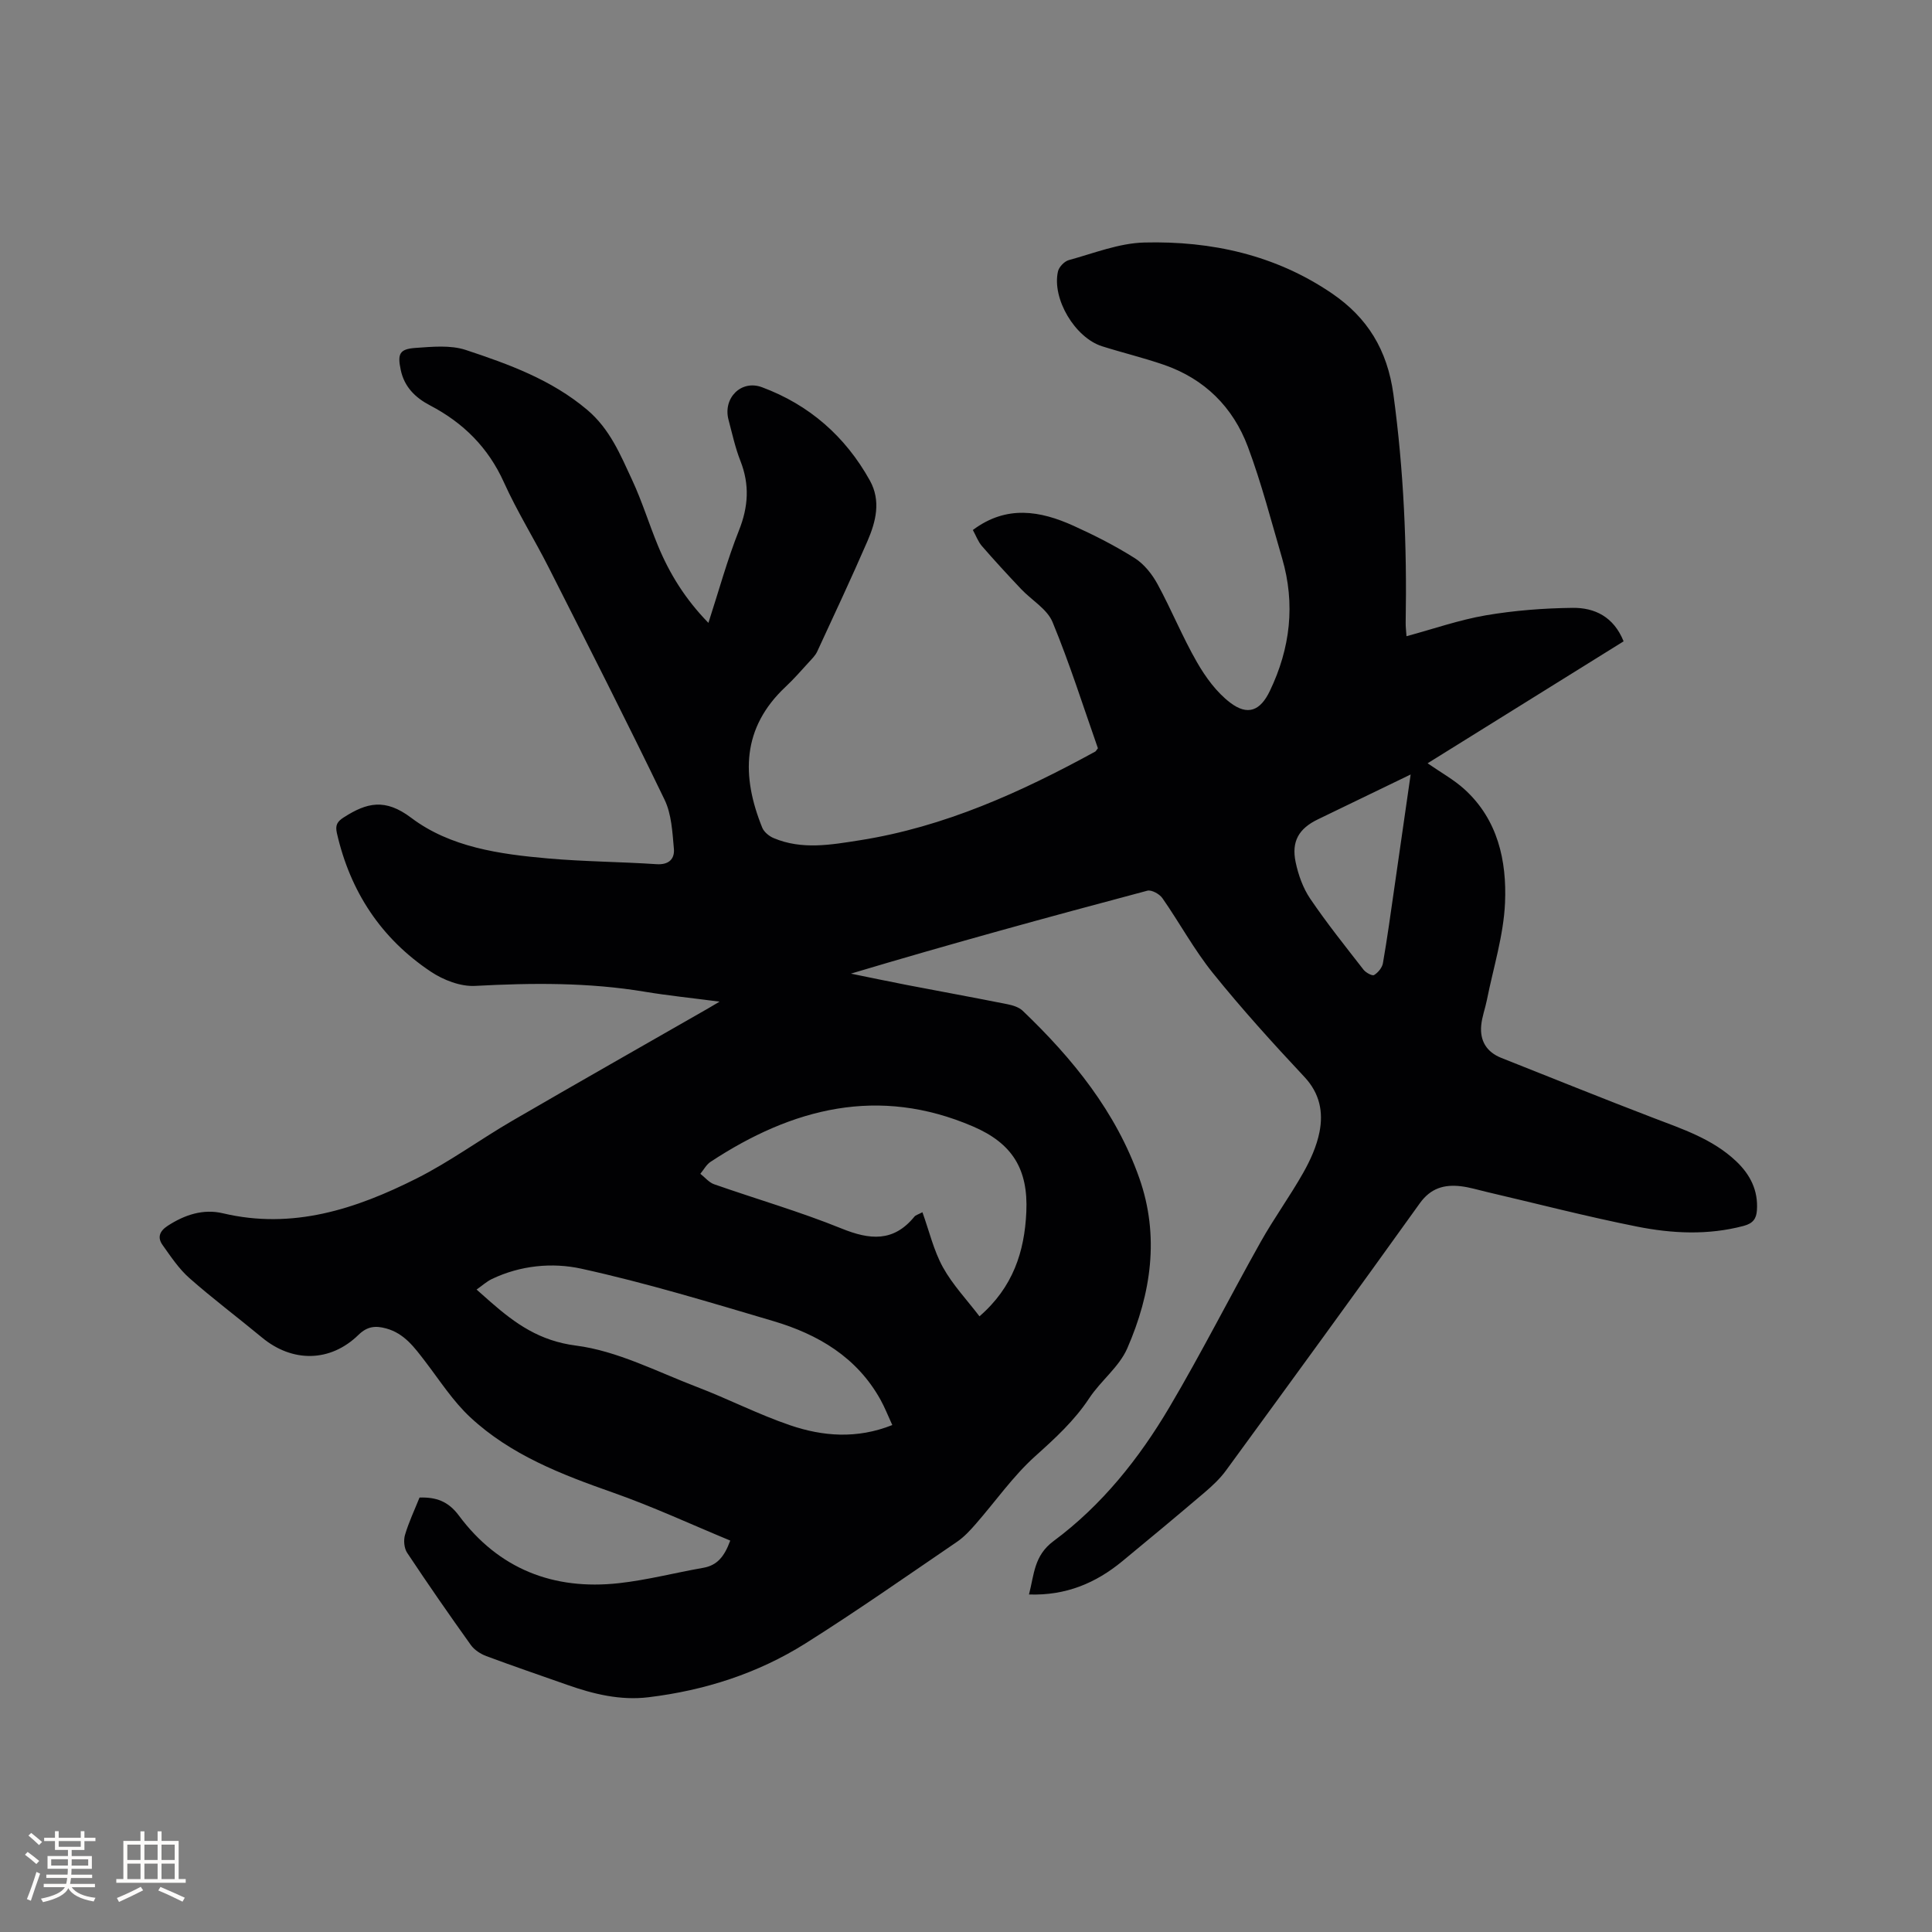 <svg enable-background="new 0 0 400 400" viewBox="0 0 400 400" xmlns="http://www.w3.org/2000/svg"><rect x="0" y="0" width="400" height="400" fill="#808080" stroke="none"/><path d="m227.31 154.92c-3.04-8.65-5.84-17.54-9.39-26.12-1.12-2.71-4.33-4.54-6.51-6.84-2.76-2.92-5.48-5.87-8.11-8.9-.8-.92-1.24-2.17-1.88-3.33 6.95-5.21 13.95-4 20.89-.85 4.33 1.96 8.61 4.14 12.63 6.68 1.94 1.23 3.59 3.32 4.71 5.37 2.88 5.29 5.15 10.92 8.15 16.14 1.79 3.12 4.08 6.27 6.9 8.41 3.64 2.77 6.24 1.66 8.19-2.39 4.26-8.85 5.33-18.02 2.56-27.5-2.26-7.72-4.27-15.54-7.08-23.06-3.07-8.23-8.97-14.1-17.42-17.01-4.2-1.45-8.54-2.49-12.78-3.83-5.61-1.78-10.41-9.84-9.13-15.49.21-.93 1.33-2.1 2.25-2.35 5.17-1.41 10.38-3.51 15.63-3.64 13.89-.35 27.2 2.58 38.89 10.57 7.29 4.98 11.42 11.63 12.68 20.87 2.14 15.73 2.82 31.43 2.54 47.24-.02.91.11 1.83.17 2.83 5.62-1.52 10.93-3.38 16.4-4.32 5.92-1.01 11.99-1.48 18-1.55 4.53-.05 8.49 1.81 10.55 6.93-13.47 8.38-26.99 16.8-40.58 25.25 2.73 1.9 5.42 3.37 7.63 5.38 6.92 6.28 8.77 14.81 8.4 23.48-.29 6.76-2.42 13.45-3.76 20.17-.35 1.75-1.01 3.47-1.17 5.23-.3 3.2 1.11 5.53 4.17 6.74 10.42 4.13 20.82 8.34 31.29 12.35 6.14 2.36 12.41 4.39 17.32 9.04 2.91 2.75 4.59 6.05 4.3 10.17-.12 1.75-.83 2.71-2.75 3.22-7.38 1.96-14.8 1.59-22.08.14-10.46-2.08-20.8-4.77-31.19-7.19-1.75-.41-3.49-.95-5.26-1.16-3.43-.4-6.24.36-8.51 3.52-13.27 18.52-26.7 36.94-40.14 55.34-1.23 1.68-2.8 3.15-4.39 4.51-5.64 4.8-11.33 9.54-17.05 14.25-5.48 4.52-11.66 7.16-19.34 6.9 1.08-4.13 1.02-8.04 5.08-11.05 10-7.41 17.71-17.09 24-27.73 6.62-11.2 12.5-22.83 18.87-34.18 2.74-4.89 6.06-9.45 8.82-14.33 1.49-2.63 2.8-5.53 3.38-8.47.81-4.14.06-8-3.14-11.41-6.52-6.96-12.94-14.05-18.92-21.47-3.9-4.84-6.9-10.41-10.47-15.53-.6-.86-2.25-1.77-3.12-1.54-20.46 5.44-40.87 11.03-61.37 17.17 3.85.78 7.68 1.6 11.54 2.34 6.97 1.34 13.95 2.61 20.9 4 1.09.22 2.35.61 3.12 1.34 10.37 9.91 19.3 20.91 24.14 34.62 4.25 12.04 2.46 23.95-2.49 35.3-1.68 3.84-5.49 6.7-7.87 10.31-3.08 4.66-7.04 8.28-11.16 11.98-4.6 4.13-8.22 9.35-12.32 14.04-1.17 1.34-2.42 2.7-3.87 3.69-10.42 7.1-20.75 14.35-31.41 21.06-9.89 6.22-20.88 9.73-32.5 11.14-5.81.7-11.37-.65-16.81-2.57-5.59-1.97-11.2-3.88-16.75-5.95-1.2-.45-2.48-1.28-3.21-2.3-4.5-6.29-8.91-12.65-13.19-19.1-.62-.94-.77-2.58-.44-3.69.77-2.62 1.96-5.12 3.01-7.74 3.4-.1 5.92.74 8.13 3.71 8.24 11.08 19.59 15.52 33.15 14.02 5.86-.65 11.62-2.16 17.45-3.18 2.85-.5 4.36-2.25 5.6-5.64-8.12-3.36-16.06-7.05-24.29-9.94-10.67-3.75-21.16-7.79-29.54-15.59-3.59-3.34-6.32-7.63-9.34-11.57-2.21-2.87-4.29-5.79-8.07-6.82-2.19-.6-3.89-.46-5.71 1.31-5.85 5.72-13.71 5.79-20.01.56-4.98-4.13-10.16-8.01-15.01-12.29-2.18-1.92-3.85-4.45-5.56-6.85-1.08-1.51-.69-2.83 1.03-3.96 3.54-2.31 7.4-3.58 11.47-2.61 14.45 3.42 27.53-.89 40.09-7.21 6.88-3.46 13.17-8.09 19.85-11.97 13.46-7.82 27-15.5 40.51-23.24.55-.31 1.08-.64 2.37-1.4-5.63-.74-10.58-1.24-15.47-2.05-11.68-1.95-23.37-1.84-35.15-1.21-3.02.16-6.56-1.21-9.15-2.94-10.31-6.87-16.7-16.58-19.46-28.69-.37-1.64.05-2.39 1.45-3.28 4.73-3.02 8.51-3.99 13.94.11 8.08 6.1 18.31 7.53 28.29 8.41 7.48.66 15.01.69 22.5 1.19 2.58.17 3.78-1.11 3.59-3.22-.31-3.42-.48-7.13-1.93-10.13-7.77-16.11-15.88-32.05-23.95-48-3.01-5.95-6.57-11.64-9.31-17.71-3.26-7.23-8.42-12.33-15.3-15.93-3.04-1.59-5.32-3.82-6.06-7.33-.71-3.34-.27-4.34 3.08-4.57 3.45-.24 7.2-.62 10.37.42 8.9 2.95 17.73 6.14 25.14 12.39 4.71 3.97 6.89 9.31 9.32 14.54 2.05 4.4 3.48 9.09 5.34 13.59 2.4 5.81 5.66 11.08 10.45 15.99 2.16-6.66 3.9-13.05 6.33-19.16 1.95-4.9 2.22-9.47.3-14.36-1.08-2.74-1.71-5.67-2.47-8.54-1.18-4.46 2.6-8.34 6.93-6.73 9.79 3.64 17.26 10.18 22.34 19.32 2.34 4.22 1.24 8.52-.51 12.56-3.33 7.67-6.88 15.24-10.39 22.83-.39.84-1.11 1.54-1.75 2.24-1.57 1.72-3.11 3.49-4.81 5.08-9.06 8.5-9.15 18.48-4.83 29.15.37.91 1.43 1.78 2.37 2.17 5.86 2.47 11.85 1.39 17.83.45 17.52-2.76 33.37-9.95 48.76-18.37.14-.09.24-.31.54-.68zm-24.52 117.61c6.95-6.02 9.33-13.39 9.7-21.61.4-8.84-2.88-14.2-11.04-17.7-19.55-8.41-37.4-3.82-54.33 7.32-.87.57-1.42 1.64-2.12 2.48.94.73 1.77 1.78 2.83 2.16 8.79 3.08 17.77 5.67 26.38 9.16 5.89 2.39 10.79 2.85 15.12-2.46.24-.3.72-.41 1.65-.9 1.41 3.92 2.33 7.93 4.24 11.39 2.02 3.65 4.99 6.77 7.57 10.16zm-18.05 22.51c-.92-2-1.57-3.68-2.44-5.24-4.89-8.81-12.93-13.54-22.18-16.28-13.17-3.9-26.35-7.91-39.75-10.85-6.01-1.32-12.63-.7-18.56 2.15-1.08.52-1.99 1.37-3.14 2.17 1.19 1.06 2.05 1.83 2.93 2.59 5.12 4.47 10.1 8.04 17.65 9.01 8.57 1.1 16.77 5.4 25.03 8.56 6.5 2.48 12.74 5.7 19.32 7.94 6.77 2.3 13.81 2.87 21.14-.05zm107.32-134.69c-6.71 3.25-12.97 6.26-19.21 9.29-3.93 1.9-5.51 4.55-4.6 8.87.55 2.62 1.52 5.35 3.01 7.55 3.44 5.07 7.28 9.87 11.04 14.7.48.62 1.81 1.34 2.19 1.11.82-.5 1.67-1.52 1.83-2.45.89-5.1 1.59-10.23 2.33-15.36 1.12-7.72 2.22-15.44 3.41-23.71z" fill="#010103"/><g fill="#fcfbfa"><path d="m5.17 384 .55-.58c.85.61 1.65 1.24 2.4 1.87l-.59.64c-.83-.73-1.62-1.38-2.36-1.93m1.22 9.53-.82-.34c.71-1.76 1.37-3.64 1.98-5.63.24.13.5.25.76.36-.6 1.67-1.24 3.54-1.92 5.61m-.5-13.5.57-.54c.56.44 1.31 1.06 2.26 1.87l-.64.64c-.68-.66-1.41-1.32-2.19-1.97m3.25.46h2.24v-1.36h.77v1.36h4.57v-1.36h.76v1.36h2.28v.69h-2.28v1.84h-2.64v1.26h4.18v2.64h-4.21c0 .45-.02.86-.05 1.21h4.32v.69h-4.38c-.04.34-.1.75-.19 1.22h5.15v.69h-4.82c.87 1.19 2.51 1.92 4.93 2.19-.17.31-.3.57-.37.76-2.77-.49-4.52-1.41-5.26-2.76-.56 1.26-2.3 2.23-5.24 2.9-.12-.24-.26-.48-.43-.72 2.73-.55 4.38-1.34 4.96-2.38h-4.38v-.69h4.65c.1-.38.17-.79.21-1.22h-4.32v-.69h4.4c.03-.34.05-.75.05-1.21h-4.2v-2.64h4.23v-1.26h-2.69v-1.84h-2.24zm1.46 4.46v1.29h3.45c.01-.4.02-.57.01-.53v-.32-.45h-3.46zm1.55-2.59h4.57v-1.19h-4.57zm6.11 2.59h-3.42v.77c-.01.19-.01.37-.02.53h3.44z"/><path d="m32.63 379.16h.82v1.98h3.54v7.89h1.46v.78h-14.37v-.78h1.46v-7.89h3.54v-1.98h.82v1.98h2.73zm-3.49 11.48.5.73c-1.61.82-3.28 1.63-5 2.41-.13-.27-.28-.55-.44-.82 1.75-.72 3.4-1.49 4.94-2.32m-2.78-5.55h2.73v-3.18h-2.73zm0 3.95h2.73v-3.2h-2.73zm3.54-3.95h2.73v-3.18h-2.73zm0 3.95h2.73v-3.2h-2.73zm7.89 4.68c-1.84-.92-3.51-1.7-5.02-2.32l.45-.73c1.89.8 3.57 1.55 5.04 2.23zm-1.62-11.81h-2.73v3.18h2.73zm-2.73 7.13h2.73v-3.2h-2.73z"/></g></svg>